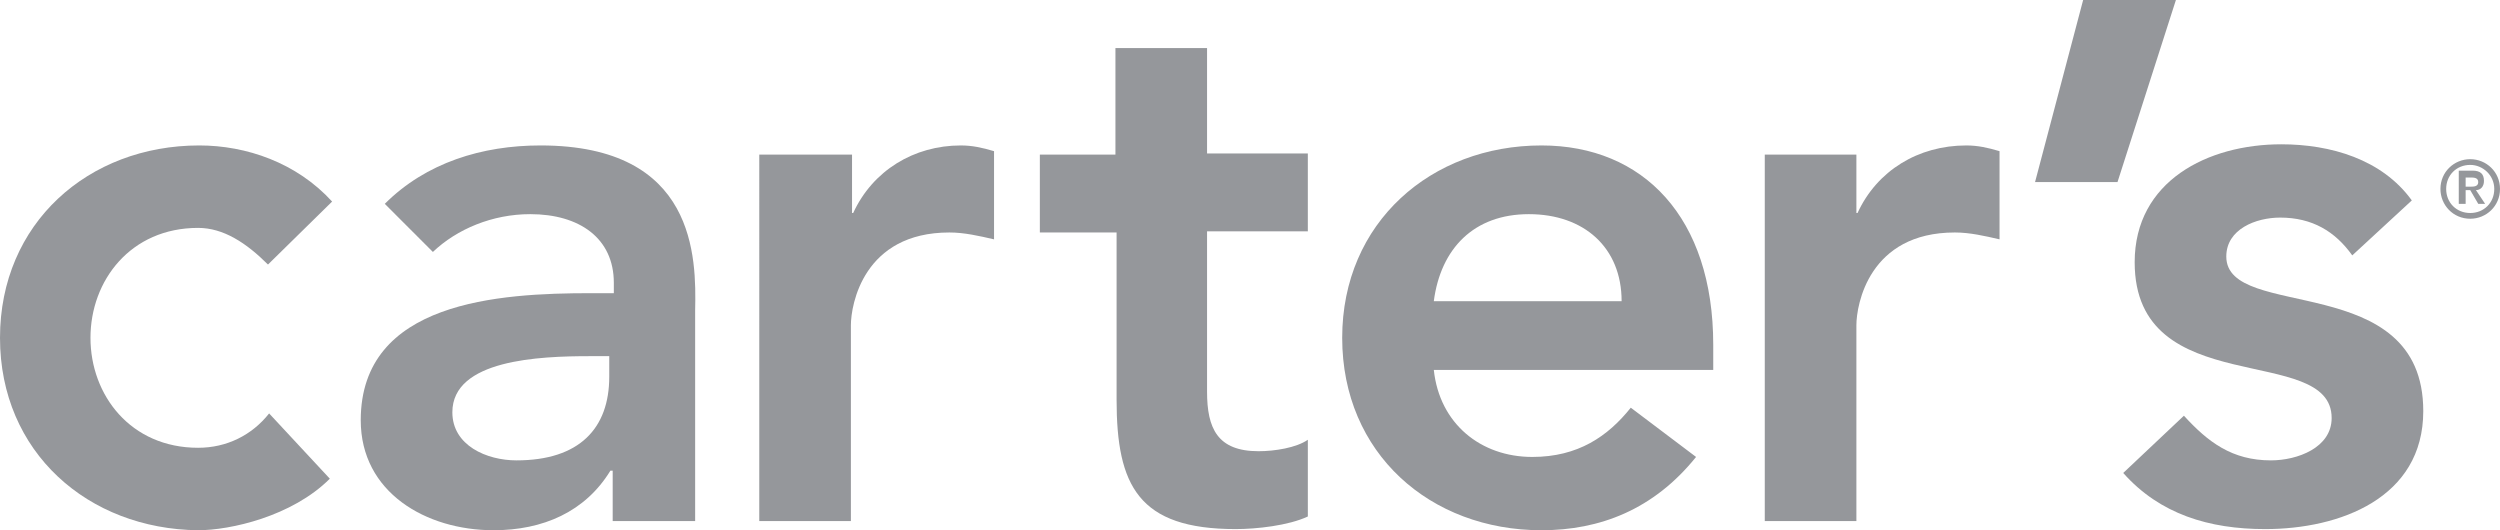 <?xml version="1.0" encoding="UTF-8"?>
<svg xmlns="http://www.w3.org/2000/svg" id="Layer_1" viewBox="0 0 218.3 46.3">
  <defs>
    <style>.cls-1{fill:#95979b;stroke-width:0px;}</style>
  </defs>
  <path class="cls-1" d="m23.4,23.1c-1.9-1.9-3.9-3.2-6.1-3.2-5.9,0-9.4,4.6-9.4,9.6s3.5,9.6,9.4,9.6c2.5,0,4.7-1.1,6.2-3l5.3,5.7c-3.3,3.3-8.7,4.5-11.5,4.5-9.6-.1-17.3-6.8-17.3-16.8S7.7,12.7,17.4,12.7c4.1,0,8.5,1.5,11.6,4.9l-5.6,5.5Z"></path>
  <path class="cls-1" d="m47.2,12.7c-5.1,0-10,1.5-13.6,5.1l4.2,4.2c2.1-2,5.2-3.3,8.5-3.3,4.3,0,7.3,2.1,7.3,6v.9h-2c-8,0-20.1.7-20.1,11.1,0,6.3,5.7,9.6,11.6,9.6,4.3,0,8-1.6,10.2-5.2h.2v4.4h7.2v-18.4c.1-4.6.1-14.4-13.5-14.4Zm6,20.2c0,4.5-2.6,7.3-8.1,7.3-2.6,0-5.6-1.3-5.6-4.2,0-4.6,7.6-4.9,12-4.9h1.7v1.8Z"></path>
  <path class="cls-1" d="m66.4,13.5h8v5.1h.1c1.7-3.7,5.3-5.9,9.4-5.9,1,0,1.9.2,2.9.5v7.7c-1.3-.3-2.6-.6-3.9-.6-7.5,0-8.6,6.3-8.6,8.1v17.1h-8V13.5h.1Z"></path>
  <path class="cls-1" d="m90.8,20.3v-6.8h6.6V4.2h8v9.2h8.8v6.8h-8.8v14c0,3.2.9,5.2,4.5,5.2,1.4,0,3.3-.3,4.3-1v6.7c-1.7.8-4.5,1.1-6.3,1.1-8.5,0-10.4-3.8-10.4-11.3v-14.6h-6.7Z"></path>
  <path class="cls-1" d="m149.6,30.1c0-11.1-6.1-17.4-15-17.4-9.6,0-17.4,6.7-17.4,16.8s7.7,16.8,17.4,16.8c5.1,0,9.8-1.8,13.5-6.4l-5.7-4.3c-2,2.5-4.6,4.3-8.6,4.3-4.5,0-8.1-2.9-8.6-7.6h24.4v-2.2Zm-24.4-3.8c.6-4.6,3.5-7.6,8.3-7.6s8.1,2.9,8.1,7.6h-16.4Z"></path>
  <path class="cls-1" d="m154.1,13.5h8v5.1h.1c1.7-3.7,5.3-5.9,9.5-5.9,1,0,1.9.2,2.9.5v7.7c-1.3-.3-2.6-.6-3.9-.6-7.5,0-8.6,6.3-8.6,8.1v17.1h-8V13.5Z"></path>
  <polygon class="cls-1" points="181.9 0 190 0 184.9 15.9 177.7 15.9 181.9 0"></polygon>
  <path class="cls-1" d="m205.4,22.3c-1.5-2.1-3.5-3.3-6.3-3.3-2.1,0-4.7,1-4.7,3.4,0,5.7,17.2,1.1,17.2,13.5,0,7.6-7.3,10.3-13.8,10.3-4.9,0-9.2-1.3-12.4-4.9l5.3-5c2.1,2.3,4.2,3.9,7.6,3.9,2.3,0,5.3-1.1,5.3-3.7,0-6.6-17.2-1.4-17.2-13.6,0-7.1,6.4-10.3,12.8-10.3,4.3,0,8.8,1.3,11.4,4.9l-5.2,4.8Z"></path>
  <path class="cls-1" d="m215.7,13.9c-1.4,0-2.6,1.1-2.6,2.6,0,1.4,1.1,2.6,2.6,2.6,1.4,0,2.6-1.1,2.6-2.6s-1.2-2.6-2.6-2.6Zm0,4.7c-1.2,0-2.1-.9-2.1-2.1s.9-2.1,2.1-2.1c1.1,0,2.1.9,2.1,2.1s-.9,2.1-2.1,2.1Z"></path>
  <path class="cls-1" d="m216.2,16.6c.4,0,.7-.3.7-.8,0-.6-.3-.9-1-.9h-1.2v2.9h.6v-1.2h.4l.7,1.2h.6l-.8-1.2Zm-.9-.3v-.8h.4c.3,0,.7,0,.7.4s-.4.4-.7.4h-.4Z"></path>
</svg>
